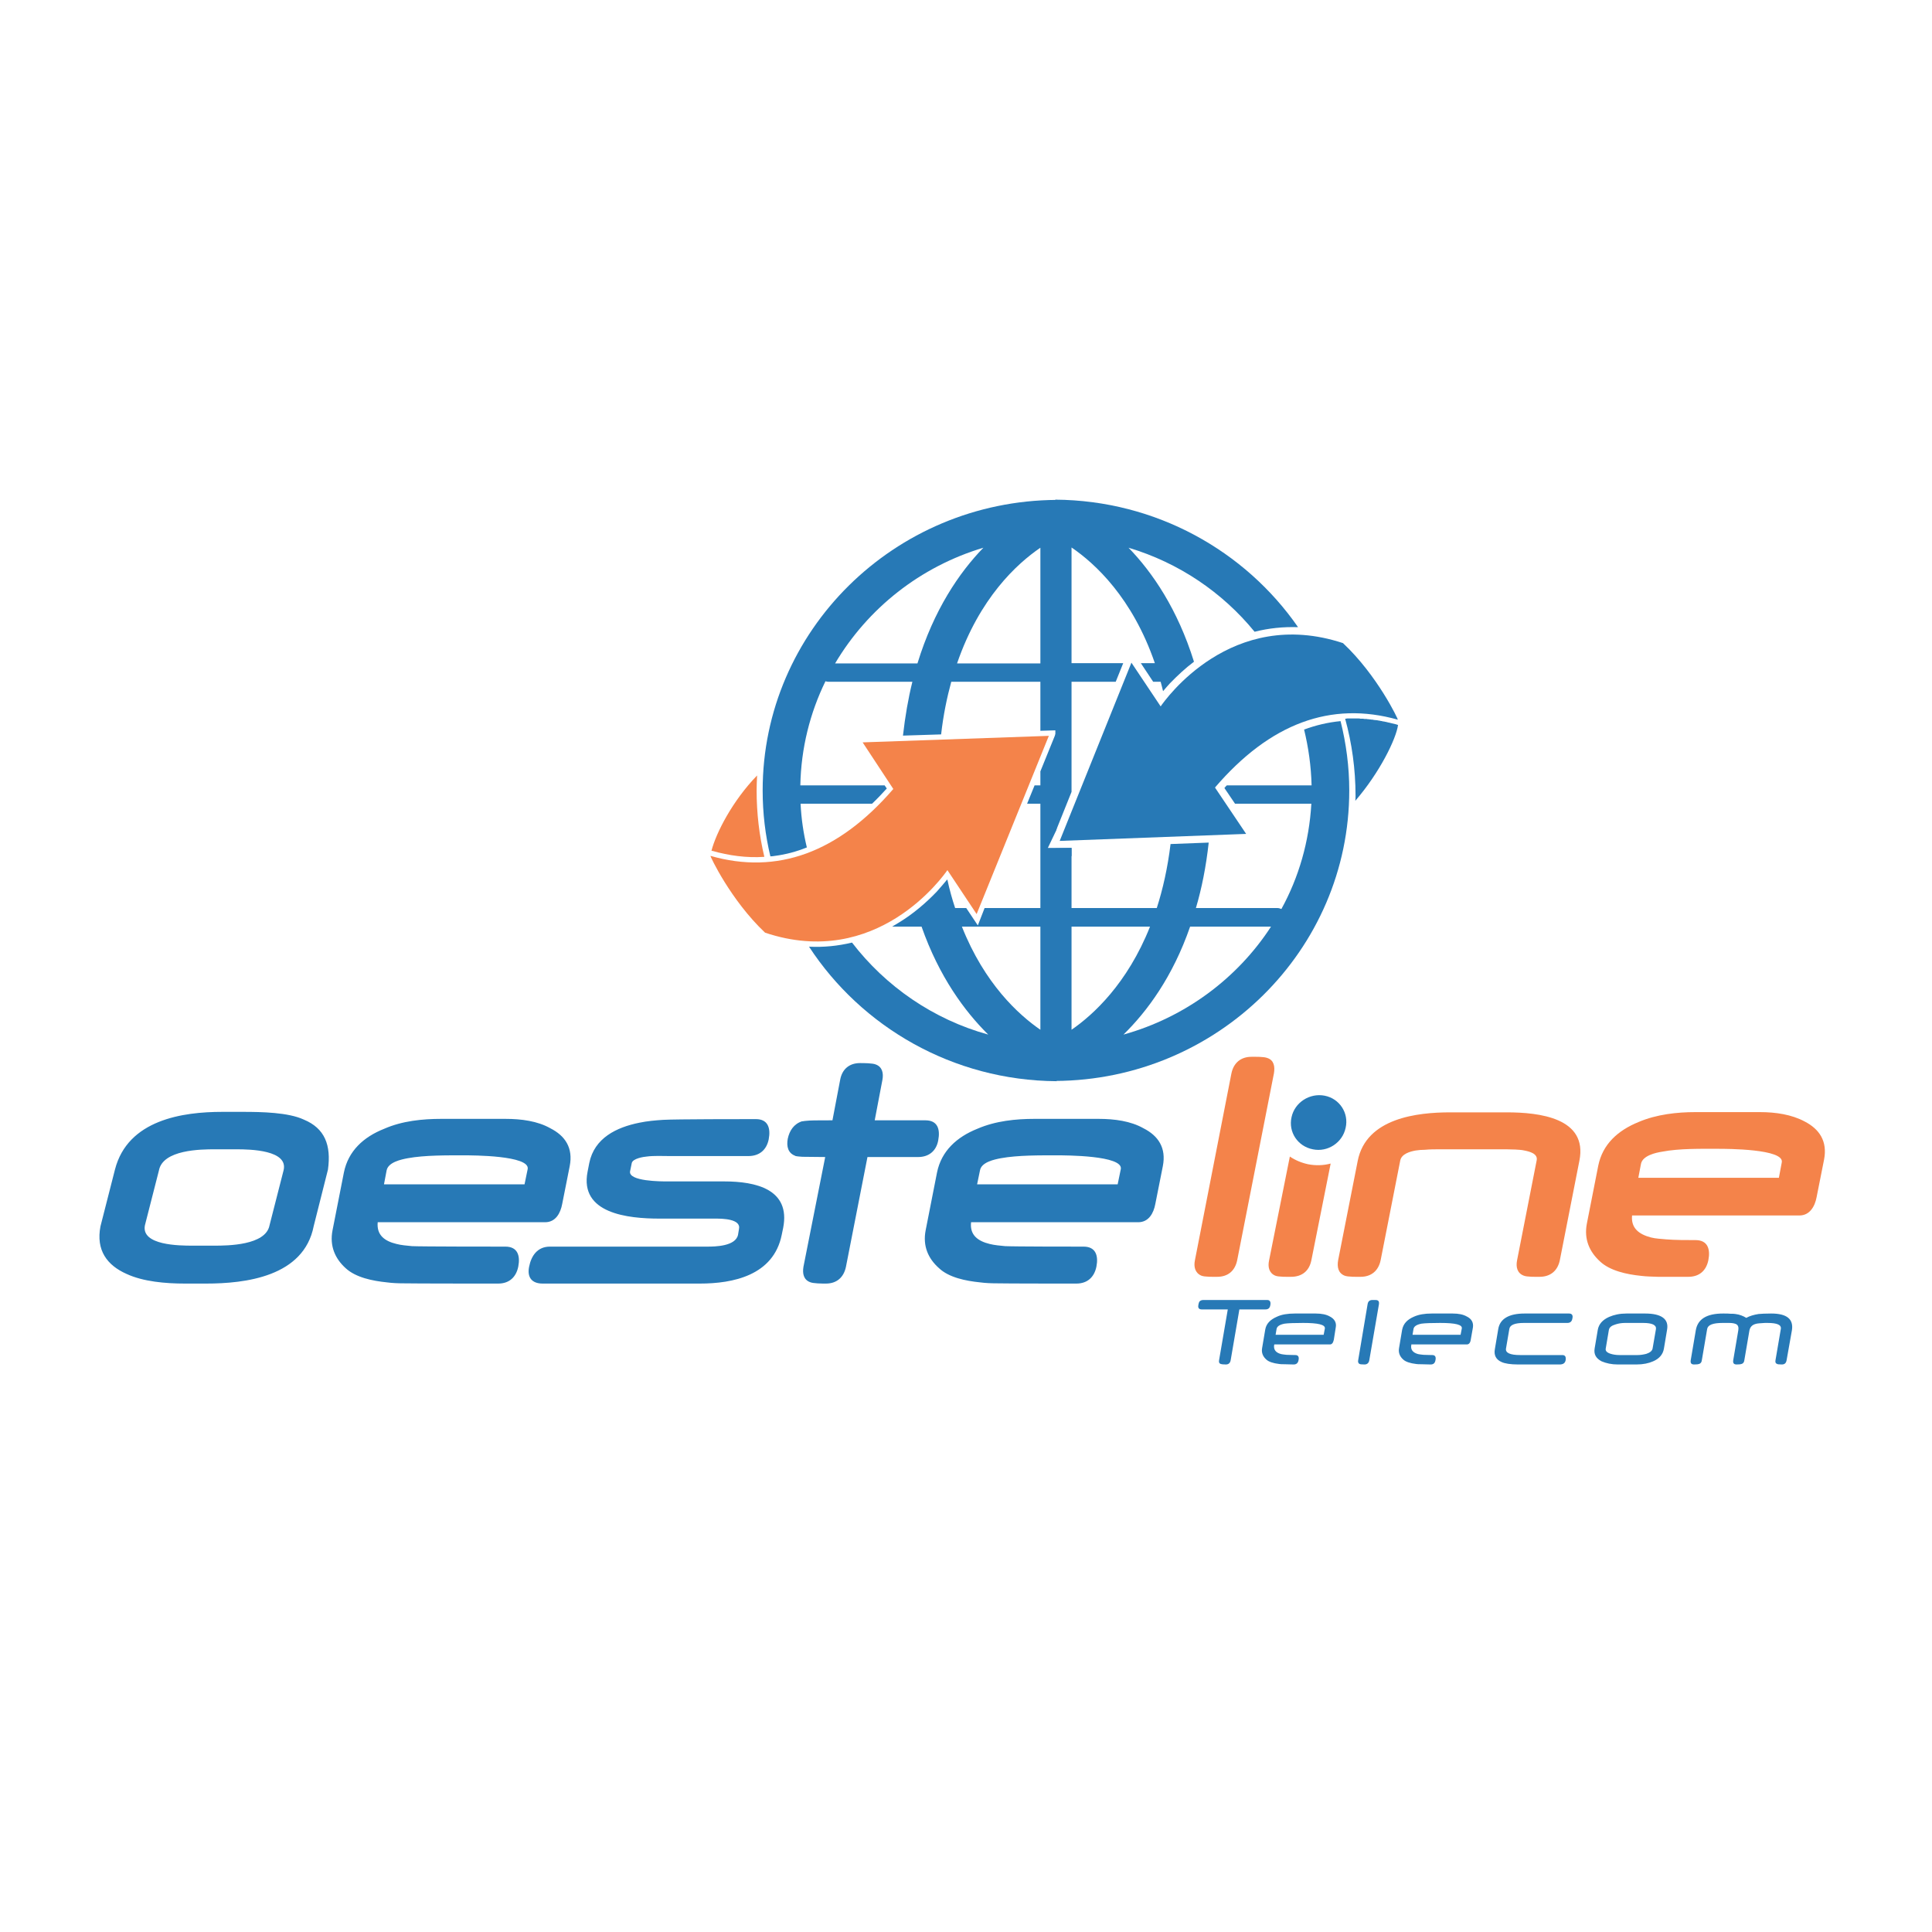 <?xml version="1.0" encoding="UTF-8"?>
<!DOCTYPE svg PUBLIC "-//W3C//DTD SVG 1.1//EN" "http://www.w3.org/Graphics/SVG/1.1/DTD/svg11.dtd">
<!-- Creator: CorelDRAW 2018 (64 Bit Versão de avaliação) -->
<svg xmlns="http://www.w3.org/2000/svg" xml:space="preserve" width="80px" height="80px" version="1.1" style="shape-rendering:geometricPrecision; text-rendering:geometricPrecision; image-rendering:optimizeQuality; fill-rule:evenodd; clip-rule:evenodd"
viewBox="0 0 80 80"
 xmlns:xlink="http://www.w3.org/1999/xlink">
 <defs>
  <style type="text/css">
   <![CDATA[
    .fil0 {fill:none}
    .fil2 {fill:#F4834A}
    .fil3 {fill:#2779B6}
    .fil1 {fill:#2779B6;fill-rule:nonzero}
   ]]>
  </style>
 </defs>
 <g id="Camada_x0020_1">
  <rect class="fil0" x="0.27" y="10.94" width="79.61" height="56.29"/>
  <path class="fil1" d="M46.52 42.84l0 0c0.98,-0.96 2.04,-2.39 2.76,-4.47l3.35 0c-1.39,2.14 -3.56,3.76 -6.11,4.47zm-2.15 -0.2l0 0 0 -4.27 3.25 0c-0.94,2.36 -2.35,3.65 -3.25,4.27zm9.38 -16.67c-2.19,-3.16 -5.88,-5.25 -10.05,-5.28l0 13.77 0.67 -1.67 0 -0.27 0 -4.29 1.83 0 0.31 -0.77 -2.14 0 0 -4.79c0.97,0.66 2.52,2.08 3.45,4.79l-0.58 0 0.51 0.77 0.31 0c0.03,0.12 0.07,0.25 0.1,0.39 0.09,-0.11 0.19,-0.22 0.28,-0.32 0.31,-0.32 0.64,-0.63 1,-0.9 -0.68,-2.18 -1.72,-3.7 -2.71,-4.72 2.08,0.62 3.89,1.85 5.22,3.48 0.59,-0.15 1.19,-0.21 1.8,-0.19zm-10.05 18.79c6.72,-0.04 12.17,-5.42 12.17,-12.03 0,-0.99 -0.13,-1.95 -0.36,-2.87 -0.52,0.05 -1.03,0.17 -1.51,0.35 0.18,0.74 0.29,1.51 0.31,2.31l-3.51 0c-0.03,0.03 -0.07,0.07 -0.1,0.11l0.44 0.65 3.16 0c-0.09,1.57 -0.52,3.05 -1.24,4.36 -0.05,-0.02 -0.11,-0.04 -0.16,-0.04l-3.38 0c0.24,-0.81 0.42,-1.71 0.53,-2.71l-1.58 0.06c-0.12,0.99 -0.32,1.87 -0.57,2.65l-3.53 0 0 -2.49 -0.67 0.02 0 9.63z"/>
  <path class="fil1" d="M34.58 27.47l0 0 3.41 0c0.68,-2.22 1.73,-3.76 2.73,-4.79 -2.61,0.78 -4.79,2.51 -6.14,4.79zm5.05 0l0 0 3.45 0 0 -4.79c-0.97,0.66 -2.52,2.08 -3.45,4.79zm3.45 15.17l0 0 0 -4.27 -3.25 0c0.94,2.37 2.35,3.65 3.25,4.27zm-11.18 -7.18c-0.21,-0.87 -0.32,-1.79 -0.32,-2.73 0,-6.61 5.45,-11.99 12.17,-12.03l0 9.54 -0.67 0.02 0 -2.03 -3.69 0c-0.18,0.66 -0.33,1.38 -0.42,2.18l-1.58 0.05c0.09,-0.8 0.22,-1.55 0.39,-2.23l-3.48 0c-0.04,0 -0.08,-0.01 -0.12,-0.02 -0.64,1.31 -1.01,2.77 -1.04,4.31l3.49 0 0.09 0.13c-0.2,0.22 -0.4,0.43 -0.61,0.63l-2.96 0c0.03,0.62 0.12,1.23 0.26,1.81 -0.42,0.17 -0.86,0.29 -1.32,0.35 -0.06,0.01 -0.13,0.02 -0.19,0.02zm11.85 9.31c-4.3,-0.03 -8.08,-2.25 -10.25,-5.57 0.6,0.03 1.2,-0.03 1.78,-0.17 1.39,1.81 3.36,3.18 5.64,3.81 -0.97,-0.96 -2.03,-2.39 -2.76,-4.47l-1.22 0c0.1,-0.06 0.2,-0.12 0.3,-0.18 0.57,-0.35 1.09,-0.79 1.55,-1.27 0.14,-0.16 0.29,-0.33 0.43,-0.5l0.01 0.01c0.09,0.42 0.2,0.81 0.32,1.17l0.46 0 0.48 0.72 0.28 -0.72 2.31 0 0 -4.32 -0.55 0 0.31 -0.76 0.24 0 0 -0.58 0.67 -1.65 0 4.04 -0.05 0.13 -0.31 0.65 0.98 0 0 0.34 -0.62 0 0 9.32z"/>
  <path class="fil2" d="M39.23 36.03c-0.18,0.26 -2.93,4.14 -7.55,2.59 -1.43,-1.35 -2.29,-3.19 -2.26,-3.18 2.76,0.79 5.29,-0.13 7.57,-2.77l-1.27 -1.93 7.71 -0.27 -2.99 7.38 -1.21 -1.82z"/>
  <path class="fil2" d="M67.58 50.33c-0.05,0.53 0.29,0.78 0.78,0.91 0.19,0.05 0.43,0.06 0.64,0.08 0.37,0.03 0.83,0.03 1.21,0.03 0.5,0 0.62,0.37 0.53,0.83 -0.09,0.44 -0.38,0.69 -0.83,0.69 -0.39,0 -0.87,0 -1.26,0 -0.23,-0.01 -0.47,-0.01 -0.7,-0.04 -0.59,-0.06 -1.28,-0.21 -1.69,-0.59 -0.44,-0.4 -0.68,-0.92 -0.55,-1.58l0.47 -2.39c0.18,-0.89 0.81,-1.46 1.67,-1.81 0.75,-0.32 1.6,-0.41 2.36,-0.41l2.66 0c0.66,0 1.32,0.1 1.86,0.39 0.6,0.31 0.95,0.81 0.8,1.58l-0.31 1.56c-0.07,0.37 -0.28,0.75 -0.71,0.75l-6.93 0zm-17.84 2.49c-0.25,-0.11 -0.32,-0.36 -0.26,-0.64l1.51 -7.73c0.09,-0.44 0.39,-0.69 0.83,-0.69 0.17,0 0.51,-0.01 0.66,0.05 0.27,0.09 0.32,0.35 0.27,0.64l-1.52 7.73c-0.09,0.44 -0.38,0.69 -0.83,0.69 -0.14,0 -0.53,0.01 -0.66,-0.05zm5.36 -4.64l-0.8 4.01c-0.09,0.44 -0.39,0.68 -0.84,0.68 -0.14,0 -0.53,0.01 -0.66,-0.05 -0.25,-0.11 -0.31,-0.36 -0.25,-0.63l0.86 -4.3c0.22,0.15 0.48,0.26 0.76,0.32 0.32,0.06 0.63,0.05 0.93,-0.03zm7.99 4.64c-0.26,-0.1 -0.33,-0.35 -0.27,-0.64l0.81 -4.13c0.06,-0.28 -0.3,-0.37 -0.51,-0.41 -0.12,-0.03 -0.25,-0.03 -0.37,-0.04 -0.22,-0.01 -0.44,-0.01 -0.66,-0.01l-2.47 0c-0.2,0 -0.41,0 -0.62,0.02 -0.12,0 -0.26,0.01 -0.38,0.03 -0.23,0.04 -0.59,0.14 -0.64,0.42l-0.81 4.12c-0.09,0.44 -0.39,0.69 -0.83,0.69 -0.15,0 -0.53,0.01 -0.67,-0.05 -0.26,-0.11 -0.31,-0.36 -0.26,-0.64l0.81 -4.11c0.35,-1.78 2.48,-2.01 3.83,-2.01l2.34 0c1.35,0 3.36,0.23 3.01,2l-0.81 4.12c-0.09,0.44 -0.39,0.69 -0.84,0.69 -0.14,0 -0.53,0.01 -0.66,-0.05zm10.57 -4.05l0.12 -0.64c0.11,-0.56 -2.3,-0.56 -2.62,-0.56 -0.7,0 -1.63,-0.02 -2.34,0.12 -0.26,0.04 -0.8,0.16 -0.87,0.5l-0.11 0.58 5.82 0z"/>
  <path class="fil3" d="M54.85 45.37c0.62,0.12 1.01,0.72 0.87,1.33 -0.13,0.62 -0.75,1.02 -1.36,0.89 -0.62,-0.12 -1.02,-0.71 -0.88,-1.33 0.13,-0.61 0.75,-1.01 1.37,-0.89z"/>
  <path class="fil3" d="M12.99 50.77c-0.41,2.1 -2.84,2.38 -4.46,2.38l-0.87 0c-0.81,0 -1.73,-0.08 -2.42,-0.4 -0.81,-0.36 -1.27,-0.98 -1.08,-1.97l0.6 -2.35c0.53,-2.07 2.82,-2.39 4.44,-2.39l0.87 0c0.75,0 1.87,0.02 2.51,0.32 0.87,0.36 1.14,1.06 1,2.07l-0.59 2.34zm2.65 -0.16c-0.05,0.53 0.28,0.78 0.78,0.9 0.19,0.05 0.43,0.07 0.64,0.09 0.37,0.02 3.5,0.02 3.87,0.02 0.5,0 0.62,0.37 0.53,0.83 -0.09,0.44 -0.38,0.7 -0.83,0.7 -0.39,0 -3.52,0 -3.92,-0.01 -0.23,0 -0.47,-0.01 -0.69,-0.04 -0.59,-0.06 -1.29,-0.2 -1.71,-0.59 -0.43,-0.39 -0.67,-0.91 -0.54,-1.57l0.47 -2.39c0.18,-0.89 0.81,-1.47 1.67,-1.81 0.75,-0.33 1.6,-0.41 2.36,-0.41l2.66 0c0.66,0 1.33,0.09 1.86,0.39 0.61,0.31 0.95,0.81 0.8,1.57l-0.31 1.56c-0.07,0.38 -0.27,0.76 -0.71,0.76l-6.93 0zm6.08 -1.57l0.13 -0.63c0.11,-0.57 -2.31,-0.57 -2.63,-0.57 -0.7,0 -1.63,-0.01 -2.34,0.12 -0.26,0.05 -0.8,0.16 -0.87,0.5l-0.11 0.58 5.82 0zm10.65 2.09c-0.34,1.69 -2.03,2.02 -3.39,2.02l-6.51 0c-0.45,0 -0.65,-0.26 -0.56,-0.7 0.09,-0.46 0.35,-0.83 0.86,-0.83l6.51 0c0.32,0 1.18,-0.01 1.28,-0.49l0.04 -0.24c0.09,-0.42 -0.69,-0.43 -0.96,-0.43l-2.33 0c-1.31,0 -3.32,-0.21 -2.98,-1.94l0.07 -0.36c0.21,-1.04 1.13,-1.48 2.07,-1.67 0.33,-0.07 0.68,-0.1 1,-0.12 0.53,-0.03 3.3,-0.03 3.83,-0.03 0.5,0 0.62,0.37 0.53,0.84 -0.09,0.44 -0.39,0.69 -0.84,0.69l-3.26 0c-0.28,0 -0.66,-0.02 -0.95,0.02 -0.13,0.01 -0.58,0.08 -0.62,0.27l-0.07 0.34c-0.08,0.42 1.3,0.42 1.53,0.42l2.37 0c1.3,0 2.75,0.32 2.44,1.92l-0.06 0.29zm3.55 -3.22l-0.89 4.54c-0.09,0.44 -0.38,0.7 -0.83,0.7 -0.15,0 -0.53,0 -0.66,-0.06 -0.26,-0.1 -0.32,-0.35 -0.27,-0.64l0.9 -4.54c-0.11,0 -0.85,-0.01 -0.95,-0.01 -0.09,-0.01 -0.18,-0.01 -0.27,-0.03l-0.01 0 -0.01 -0.01c-0.3,-0.11 -0.37,-0.39 -0.31,-0.71 0.07,-0.33 0.25,-0.61 0.59,-0.72l0.01 0 0.02 0c0.09,-0.02 0.19,-0.02 0.28,-0.03 0.1,-0.01 0.84,-0.01 0.95,-0.01l0.32 -1.68c0.08,-0.44 0.38,-0.69 0.82,-0.69 0.15,0 0.53,0 0.66,0.06 0.26,0.1 0.32,0.35 0.27,0.63l-0.32 1.68 2.1 0c0.5,0 0.62,0.36 0.53,0.83 -0.08,0.44 -0.39,0.69 -0.83,0.69l-2.1 0zm4.29 2.7c-0.06,0.53 0.28,0.78 0.77,0.9 0.2,0.05 0.43,0.07 0.64,0.09 0.37,0.02 2.87,0.02 3.25,0.02 0.5,0 0.62,0.37 0.53,0.83 -0.09,0.44 -0.38,0.7 -0.83,0.7 -0.39,0 -2.9,0 -3.29,-0.01 -0.23,0 -0.48,-0.01 -0.7,-0.04 -0.59,-0.06 -1.29,-0.2 -1.7,-0.59 -0.44,-0.39 -0.68,-0.91 -0.55,-1.57l0.47 -2.39c0.18,-0.89 0.82,-1.47 1.67,-1.81 0.76,-0.33 1.61,-0.41 2.36,-0.41l2.66 0c0.66,0 1.33,0.09 1.86,0.39 0.61,0.31 0.95,0.81 0.8,1.57l-0.31 1.56c-0.07,0.38 -0.27,0.76 -0.71,0.76l-6.92 0zm6.07 -1.57l0.13 -0.63c0.11,-0.57 -2.31,-0.57 -2.63,-0.57 -0.7,0 -1.63,-0.01 -2.34,0.12 -0.26,0.05 -0.8,0.16 -0.86,0.5l-0.12 0.58 5.82 0zm-35.12 1.7l0.58 -2.27c0.22,-0.85 -1.38,-0.88 -1.94,-0.88l-0.91 0c-0.56,0 -2.15,0.01 -2.31,0.88l-0.58 2.27c-0.16,0.83 1.43,0.84 1.97,0.84l0.91 0c0.54,0 2.12,-0.01 2.28,-0.84z"/>
  <path class="fil3" d="M48.06 29.25c0.18,-0.26 2.92,-4.15 7.55,-2.62 1.43,1.34 2.3,3.18 2.27,3.17 -2.77,-0.78 -5.29,0.15 -7.57,2.81l1.29 1.92 -7.72 0.29 2.97 -7.38 1.21 1.81z"/>
  <path class="fil3" d="M57.89 30.02c-0.08,0.58 -0.76,1.97 -1.77,3.14 0.01,-0.07 0.01,-0.14 0.01,-0.21 0,-1.1 -0.15,-2.17 -0.43,-3.19 0.03,0 0.05,0 0.08,-0.01l0.04 0c0.03,0 0.05,0 0.08,0l0.04 0c0.03,0 0.06,0 0.08,0l0.05 0c0.02,0 0.05,0 0.07,0l0.06 0c0.02,0 0.04,0 0.06,0 0.02,0 0.05,0 0.07,0.01 0.02,0 0.04,0 0.06,0l0.06 0c0.02,0.01 0.04,0.01 0.06,0.01 0.02,0 0.05,0 0.07,0l0.05 0.01c0.03,0 0.06,0 0.09,0.01l0.03 0c0.03,0.01 0.07,0.01 0.1,0.01l0.03 0.01c0.03,0 0.06,0.01 0.1,0.01l0.02 0c0.04,0.01 0.07,0.01 0.11,0.02l0.01 0c0.04,0.01 0.08,0.02 0.11,0.02l0.02 0.01c0.04,0 0.08,0.01 0.12,0.02l0.01 0c0.04,0.01 0.08,0.02 0.12,0.03l0 0 0.01 0c0.03,0.01 0.08,0.02 0.12,0.03l0 0 0.13 0.03 0 0c0.04,0.01 0.09,0.03 0.13,0.04z"/>
  <path class="fil2" d="M29.46 35.23c0.19,-0.74 0.87,-2.07 1.89,-3.12 -0.01,0.21 -0.02,0.41 -0.02,0.62 0,0.95 0.11,1.87 0.32,2.75 -0.73,0.05 -1.46,-0.05 -2.17,-0.25 -0.01,0 -0.01,0 -0.02,0z"/>
  <path class="fil3" d="M52.6 54.05c-0.02,0.11 -0.08,0.17 -0.2,0.17l-1.08 0 -0.36 2.1c-0.02,0.12 -0.09,0.18 -0.2,0.18 -0.11,0 -0.18,-0.01 -0.21,-0.02 -0.06,-0.02 -0.09,-0.07 -0.07,-0.16l0.36 -2.1 -1.08 0c-0.11,0 -0.16,-0.06 -0.14,-0.17 0.01,-0.08 0.03,-0.13 0.05,-0.16 0.04,-0.04 0.09,-0.06 0.16,-0.06l2.64 0c0.11,0 0.16,0.07 0.13,0.22zm2.63 1.43c-0.03,0.13 -0.08,0.19 -0.16,0.19l-2.3 0 -0.01 0.02c-0.03,0.19 0.06,0.32 0.29,0.38 0.05,0.01 0.12,0.02 0.22,0.03 0.09,0 0.22,0.01 0.37,0.01 0.11,0 0.16,0.07 0.13,0.21 -0.02,0.12 -0.09,0.18 -0.2,0.18 -0.15,0 -0.28,-0.01 -0.38,-0.01 -0.1,0 -0.17,0 -0.22,-0.01 -0.25,-0.03 -0.43,-0.09 -0.53,-0.18 -0.15,-0.13 -0.21,-0.29 -0.18,-0.47l0.13 -0.77c0.04,-0.25 0.21,-0.42 0.49,-0.54 0.19,-0.09 0.44,-0.13 0.74,-0.13l0.86 0c0.24,0 0.44,0.04 0.58,0.12 0.2,0.1 0.29,0.26 0.25,0.46l-0.08 0.51zm-0.42 -0.21l0.05 -0.26c0.02,-0.16 -0.28,-0.23 -0.9,-0.23 -0.37,0 -0.63,0.01 -0.77,0.03 -0.2,0.04 -0.31,0.11 -0.33,0.22l-0.04 0.24 1.99 0zm1.89 1.05c-0.02,0.12 -0.09,0.18 -0.2,0.18 -0.12,0 -0.18,-0.01 -0.2,-0.02 -0.05,-0.02 -0.08,-0.08 -0.06,-0.16l0.39 -2.32c0.02,-0.12 0.09,-0.17 0.2,-0.17 0.11,0 0.18,0 0.2,0.01 0.06,0.02 0.08,0.07 0.07,0.16l-0.4 2.32zm4.2 -0.84c-0.02,0.13 -0.08,0.19 -0.16,0.19l-2.3 0 0 0.02c-0.04,0.19 0.06,0.32 0.28,0.38 0.05,0.01 0.12,0.02 0.22,0.03 0.09,0 0.22,0.01 0.37,0.01 0.11,0 0.16,0.07 0.13,0.21 -0.02,0.12 -0.08,0.18 -0.2,0.18 -0.15,0 -0.28,-0.01 -0.38,-0.01 -0.1,0 -0.17,0 -0.22,-0.01 -0.25,-0.03 -0.43,-0.09 -0.53,-0.18 -0.15,-0.13 -0.21,-0.29 -0.18,-0.47l0.13 -0.77c0.05,-0.25 0.21,-0.42 0.49,-0.54 0.2,-0.09 0.44,-0.13 0.74,-0.13l0.86 0c0.25,0 0.44,0.04 0.58,0.12 0.21,0.1 0.29,0.26 0.26,0.46l-0.09 0.51zm-0.42 -0.21l0.05 -0.26c0.03,-0.16 -0.27,-0.23 -0.9,-0.23 -0.37,0 -0.63,0.01 -0.77,0.03 -0.2,0.04 -0.31,0.11 -0.33,0.22l-0.04 0.24 1.99 0zm4.35 1.05c-0.02,0.12 -0.1,0.18 -0.25,0.18l-1.71 0c-0.33,0 -0.56,-0.04 -0.69,-0.1 -0.23,-0.1 -0.33,-0.28 -0.28,-0.54l0.14 -0.83c0.07,-0.42 0.44,-0.64 1.09,-0.64l1.84 0c0.12,0 0.17,0.07 0.14,0.2 -0.02,0.13 -0.09,0.19 -0.21,0.19l-1.8 0c-0.37,0 -0.57,0.08 -0.6,0.24l-0.14 0.82c-0.03,0.18 0.17,0.27 0.59,0.27l1.74 0c0.12,0 0.16,0.07 0.14,0.21zm4.07 -0.48c-0.04,0.24 -0.19,0.42 -0.45,0.53 -0.18,0.08 -0.41,0.13 -0.69,0.13l-0.77 0c-0.26,0 -0.48,-0.05 -0.67,-0.13 -0.23,-0.12 -0.33,-0.29 -0.29,-0.53l0.13 -0.77c0.04,-0.24 0.2,-0.42 0.47,-0.54 0.21,-0.09 0.44,-0.14 0.72,-0.14l0.77 0c0.68,0 0.99,0.23 0.91,0.67l-0.13 0.78zm-0.47 0l0.14 -0.81c0.02,-0.16 -0.15,-0.25 -0.53,-0.25l-0.75 0c-0.14,0 -0.27,0.02 -0.39,0.06 -0.17,0.05 -0.26,0.12 -0.28,0.23l-0.13 0.77c-0.02,0.1 0.05,0.17 0.21,0.22 0.1,0.03 0.22,0.05 0.36,0.05l0.75 0c0.12,0 0.24,-0.02 0.36,-0.05 0.15,-0.05 0.24,-0.12 0.26,-0.22zm5.55 0.48c-0.02,0.12 -0.08,0.18 -0.2,0.18 -0.11,0 -0.18,-0.01 -0.19,-0.02 -0.06,-0.02 -0.09,-0.07 -0.07,-0.16l0.22 -1.29c0.03,-0.17 -0.15,-0.25 -0.55,-0.25l-0.06 0 -0.03 0c-0.01,0 -0.02,0 -0.02,0 -0.19,0.01 -0.32,0.02 -0.38,0.04 -0.15,0.04 -0.23,0.13 -0.26,0.27l-0.21 1.23c-0.01,0.09 -0.05,0.14 -0.12,0.16 -0.02,0.01 -0.09,0.02 -0.2,0.02 -0.12,0 -0.16,-0.06 -0.14,-0.18l0.21 -1.24c0.02,-0.12 -0.01,-0.21 -0.09,-0.25 -0.06,-0.03 -0.16,-0.05 -0.29,-0.05l-0.06 0 -0.04 0 -0.02 0c-0.01,0 -0.02,0 -0.02,0 -0.03,0 -0.05,0 -0.07,0 -0.03,0 -0.05,0 -0.06,0 -0.4,0 -0.61,0.08 -0.64,0.25l-0.22 1.29c-0.01,0.09 -0.05,0.14 -0.12,0.16 -0.02,0.01 -0.09,0.02 -0.2,0.02 -0.12,0 -0.16,-0.06 -0.14,-0.18l0.21 -1.24c0.08,-0.46 0.45,-0.69 1.13,-0.69 0.13,0 0.24,0 0.32,0.01 0.08,0 0.15,0 0.19,0.01 0.17,0.02 0.32,0.08 0.45,0.16 0.14,-0.08 0.32,-0.13 0.51,-0.16 0.11,-0.01 0.28,-0.02 0.52,-0.02 0.65,0 0.93,0.23 0.86,0.69l-0.22 1.24z"/>
 </g>
</svg>

